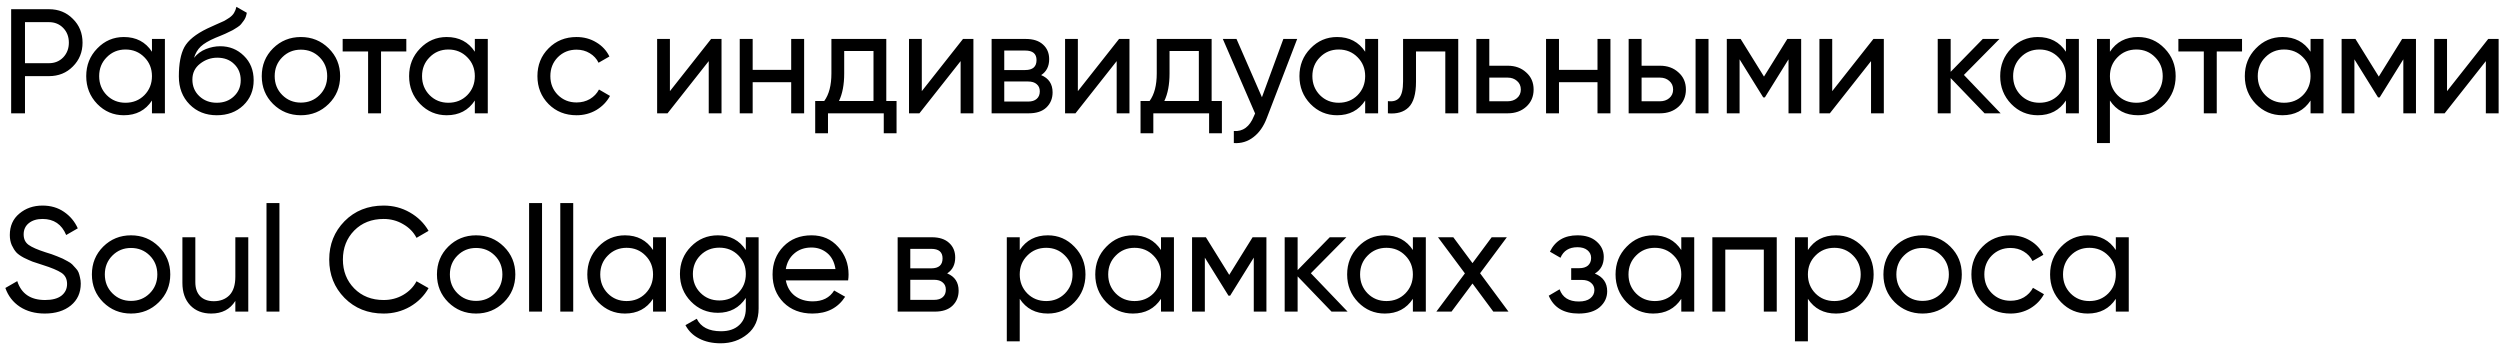 <?xml version="1.0" encoding="UTF-8"?> <svg xmlns="http://www.w3.org/2000/svg" width="353" height="49" viewBox="0 0 353 49" fill="none"> <path d="M6.909 1.3C8.267 1.3 9.394 1.755 10.29 2.665C11.2 3.561 11.655 4.681 11.655 6.025C11.655 7.355 11.2 8.475 10.29 9.385C9.394 10.295 8.267 10.75 6.909 10.75H3.528L3.528 16H1.575L1.575 1.3H6.909ZM6.909 8.923C7.721 8.923 8.393 8.65 8.925 8.104C9.457 7.544 9.723 6.851 9.723 6.025C9.723 5.185 9.457 4.492 8.925 3.946C8.393 3.4 7.721 3.127 6.909 3.127H3.528V8.923H6.909ZM21.457 5.5H23.284V16H21.457V14.194C20.547 15.58 19.224 16.273 17.488 16.273C16.018 16.273 14.765 15.741 13.729 14.677C12.693 13.599 12.175 12.29 12.175 10.75C12.175 9.21 12.693 7.908 13.729 6.844C14.765 5.766 16.018 5.227 17.488 5.227C19.224 5.227 20.547 5.92 21.457 7.306V5.5ZM17.719 14.509C18.783 14.509 19.672 14.152 20.386 13.438C21.1 12.71 21.457 11.814 21.457 10.75C21.457 9.686 21.1 8.797 20.386 8.083C19.672 7.355 18.783 6.991 17.719 6.991C16.669 6.991 15.787 7.355 15.073 8.083C14.359 8.797 14.002 9.686 14.002 10.75C14.002 11.814 14.359 12.71 15.073 13.438C15.787 14.152 16.669 14.509 17.719 14.509ZM30.609 16.273C29.055 16.273 27.774 15.762 26.766 14.74C25.758 13.718 25.254 12.402 25.254 10.792C25.254 9 25.513 7.621 26.031 6.655C26.563 5.689 27.641 4.814 29.265 4.03C29.559 3.89 29.958 3.708 30.462 3.484C30.98 3.26 31.358 3.092 31.596 2.98C31.834 2.854 32.1 2.693 32.394 2.497C32.688 2.287 32.905 2.063 33.045 1.825C33.199 1.573 33.311 1.286 33.381 0.964L34.851 1.804C34.809 2.028 34.753 2.238 34.683 2.434C34.613 2.616 34.508 2.798 34.368 2.98C34.242 3.148 34.13 3.295 34.032 3.421C33.934 3.547 33.766 3.687 33.528 3.841C33.304 3.981 33.136 4.086 33.024 4.156C32.926 4.226 32.723 4.331 32.415 4.471C32.121 4.611 31.918 4.709 31.806 4.765C31.708 4.807 31.477 4.905 31.113 5.059C30.749 5.199 30.525 5.29 30.441 5.332C29.489 5.738 28.789 6.151 28.341 6.571C27.907 6.991 27.592 7.523 27.396 8.167C27.844 7.607 28.404 7.194 29.076 6.928C29.748 6.662 30.42 6.529 31.092 6.529C32.408 6.529 33.521 6.977 34.431 7.873C35.355 8.769 35.817 9.924 35.817 11.338C35.817 12.766 35.327 13.949 34.347 14.887C33.367 15.811 32.121 16.273 30.609 16.273ZM28.152 13.585C28.81 14.201 29.629 14.509 30.609 14.509C31.589 14.509 32.394 14.208 33.024 13.606C33.668 13.004 33.99 12.248 33.99 11.338C33.99 10.4 33.682 9.637 33.066 9.049C32.464 8.447 31.666 8.146 30.672 8.146C29.776 8.146 28.964 8.433 28.236 9.007C27.522 9.567 27.165 10.309 27.165 11.233C27.165 12.185 27.494 12.969 28.152 13.585ZM46.409 14.677C45.331 15.741 44.022 16.273 42.482 16.273C40.942 16.273 39.633 15.741 38.555 14.677C37.491 13.613 36.959 12.304 36.959 10.75C36.959 9.196 37.491 7.887 38.555 6.823C39.633 5.759 40.942 5.227 42.482 5.227C44.022 5.227 45.331 5.759 46.409 6.823C47.487 7.887 48.026 9.196 48.026 10.75C48.026 12.304 47.487 13.613 46.409 14.677ZM42.482 14.488C43.532 14.488 44.414 14.131 45.128 13.417C45.842 12.703 46.199 11.814 46.199 10.75C46.199 9.686 45.842 8.797 45.128 8.083C44.414 7.369 43.532 7.012 42.482 7.012C41.446 7.012 40.571 7.369 39.857 8.083C39.143 8.797 38.786 9.686 38.786 10.75C38.786 11.814 39.143 12.703 39.857 13.417C40.571 14.131 41.446 14.488 42.482 14.488ZM57.372 5.5V7.264H53.802V16H51.975V7.264H48.384V5.5H57.372ZM67.047 5.5H68.874V16H67.047V14.194C66.137 15.58 64.814 16.273 63.078 16.273C61.608 16.273 60.355 15.741 59.319 14.677C58.283 13.599 57.765 12.29 57.765 10.75C57.765 9.21 58.283 7.908 59.319 6.844C60.355 5.766 61.608 5.227 63.078 5.227C64.814 5.227 66.137 5.92 67.047 7.306V5.5ZM63.309 14.509C64.373 14.509 65.262 14.152 65.976 13.438C66.69 12.71 67.047 11.814 67.047 10.75C67.047 9.686 66.69 8.797 65.976 8.083C65.262 7.355 64.373 6.991 63.309 6.991C62.259 6.991 61.377 7.355 60.663 8.083C59.949 8.797 59.592 9.686 59.592 10.75C59.592 11.814 59.949 12.71 60.663 13.438C61.377 14.152 62.259 14.509 63.309 14.509ZM81.407 16.273C79.825 16.273 78.509 15.748 77.459 14.698C76.409 13.634 75.884 12.318 75.884 10.75C75.884 9.182 76.409 7.873 77.459 6.823C78.509 5.759 79.825 5.227 81.407 5.227C82.443 5.227 83.374 5.479 84.2 5.983C85.026 6.473 85.642 7.138 86.048 7.978L84.515 8.86C84.249 8.3 83.836 7.852 83.276 7.516C82.73 7.18 82.107 7.012 81.407 7.012C80.357 7.012 79.475 7.369 78.761 8.083C78.061 8.797 77.711 9.686 77.711 10.75C77.711 11.8 78.061 12.682 78.761 13.396C79.475 14.11 80.357 14.467 81.407 14.467C82.107 14.467 82.737 14.306 83.297 13.984C83.857 13.648 84.284 13.2 84.578 12.64L86.132 13.543C85.684 14.369 85.04 15.034 84.2 15.538C83.36 16.028 82.429 16.273 81.407 16.273ZM100.409 5.5H101.879V16H100.073V8.629L94.256 16H92.786V5.5H94.592V12.871L100.409 5.5ZM111.716 5.5H113.543V16H111.716V11.611H106.277V16H104.45V5.5H106.277V9.868H111.716V5.5ZM125.144 14.257H126.593V18.814H124.787V16H116.912V18.814H115.106V14.257H116.387C117.059 13.333 117.395 12.038 117.395 10.372V5.5H125.144V14.257ZM118.466 14.257H123.338V7.201H119.201V10.372C119.201 11.94 118.956 13.235 118.466 14.257ZM135.975 5.5H137.445V16H135.639V8.629L129.822 16H128.352V5.5H130.158V12.871L135.975 5.5ZM147.009 10.603C148.087 11.051 148.626 11.863 148.626 13.039C148.626 13.907 148.332 14.621 147.744 15.181C147.17 15.727 146.344 16 145.266 16H140.016V5.5H144.846C145.896 5.5 146.708 5.766 147.282 6.298C147.856 6.816 148.143 7.502 148.143 8.356C148.143 9.364 147.765 10.113 147.009 10.603ZM144.762 7.138H141.801V9.889H144.762C145.826 9.889 146.358 9.42 146.358 8.482C146.358 7.586 145.826 7.138 144.762 7.138ZM145.161 14.341C145.693 14.341 146.099 14.215 146.379 13.963C146.673 13.711 146.82 13.354 146.82 12.892C146.82 12.458 146.673 12.122 146.379 11.884C146.099 11.632 145.693 11.506 145.161 11.506H141.801V14.341H145.161ZM158.011 5.5H159.481V16H157.675V8.629L151.858 16H150.388V5.5H152.194V12.871L158.011 5.5ZM171.082 14.257H172.531V18.814H170.725V16H162.85V18.814H161.044V14.257H162.325C162.997 13.333 163.333 12.038 163.333 10.372V5.5H171.082V14.257ZM164.404 14.257H169.276V7.201H165.139V10.372C165.139 11.94 164.894 13.235 164.404 14.257ZM181.209 5.5H183.162L178.878 16.651C178.43 17.841 177.8 18.744 176.988 19.36C176.176 19.99 175.252 20.27 174.216 20.2V18.499C175.504 18.597 176.449 17.897 177.051 16.399L177.219 16.021L172.662 5.5H174.594L178.185 13.732L181.209 5.5ZM192.762 5.5H194.589V16H192.762V14.194C191.852 15.58 190.529 16.273 188.793 16.273C187.323 16.273 186.07 15.741 185.034 14.677C183.998 13.599 183.48 12.29 183.48 10.75C183.48 9.21 183.998 7.908 185.034 6.844C186.07 5.766 187.323 5.227 188.793 5.227C190.529 5.227 191.852 5.92 192.762 7.306V5.5ZM189.024 14.509C190.088 14.509 190.977 14.152 191.691 13.438C192.405 12.71 192.762 11.814 192.762 10.75C192.762 9.686 192.405 8.797 191.691 8.083C190.977 7.355 190.088 6.991 189.024 6.991C187.974 6.991 187.092 7.355 186.378 8.083C185.664 8.797 185.307 9.686 185.307 10.75C185.307 11.814 185.664 12.71 186.378 13.438C187.092 14.152 187.974 14.509 189.024 14.509ZM205.904 5.5V16H204.077V7.264H199.94V11.548C199.94 13.27 199.59 14.474 198.89 15.16C198.204 15.832 197.231 16.112 195.971 16V14.278C196.685 14.376 197.217 14.222 197.567 13.816C197.931 13.396 198.113 12.626 198.113 11.506V5.5H205.904ZM212.893 9.28C213.943 9.28 214.811 9.595 215.497 10.225C216.197 10.841 216.547 11.646 216.547 12.64C216.547 13.634 216.197 14.446 215.497 15.076C214.811 15.692 213.943 16 212.893 16H208.462V5.5H210.289V9.28H212.893ZM212.893 14.299C213.411 14.299 213.845 14.152 214.195 13.858C214.559 13.55 214.741 13.144 214.741 12.64C214.741 12.136 214.559 11.73 214.195 11.422C213.845 11.114 213.411 10.96 212.893 10.96H210.289V14.299H212.893ZM225.567 5.5H227.394V16H225.567V11.611H220.128V16H218.301V5.5H220.128V9.868H225.567V5.5ZM234.396 9.28C235.446 9.28 236.314 9.595 237 10.225C237.7 10.841 238.05 11.646 238.05 12.64C238.05 13.634 237.7 14.446 237 15.076C236.314 15.692 235.446 16 234.396 16H229.965V5.5H231.792V9.28H234.396ZM239.415 5.5H241.242V16H239.415V5.5ZM234.396 14.299C234.914 14.299 235.348 14.152 235.698 13.858C236.062 13.55 236.244 13.144 236.244 12.64C236.244 12.136 236.062 11.73 235.698 11.422C235.348 11.114 234.914 10.96 234.396 10.96H231.792V14.299H234.396ZM254.324 5.5V16H252.539V8.377L249.2 13.753H248.969L245.63 8.377V16H243.824V5.5H245.777L249.074 10.813L252.371 5.5H254.324ZM264.526 5.5H265.996V16H264.19V8.629L258.373 16H256.903V5.5H258.709V12.871L264.526 5.5ZM282.49 16H280.222L275.434 11.023V16H273.607V5.5H275.434V10.141L279.97 5.5H282.322L277.303 10.582L282.49 16ZM291.709 5.5H293.536V16H291.709V14.194C290.799 15.58 289.476 16.273 287.74 16.273C286.27 16.273 285.017 15.741 283.981 14.677C282.945 13.599 282.427 12.29 282.427 10.75C282.427 9.21 282.945 7.908 283.981 6.844C285.017 5.766 286.27 5.227 287.74 5.227C289.476 5.227 290.799 5.92 291.709 7.306V5.5ZM287.971 14.509C289.035 14.509 289.924 14.152 290.638 13.438C291.352 12.71 291.709 11.814 291.709 10.75C291.709 9.686 291.352 8.797 290.638 8.083C289.924 7.355 289.035 6.991 287.971 6.991C286.921 6.991 286.039 7.355 285.325 8.083C284.611 8.797 284.254 9.686 284.254 10.75C284.254 11.814 284.611 12.71 285.325 13.438C286.039 14.152 286.921 14.509 287.971 14.509ZM301.89 5.227C303.36 5.227 304.613 5.766 305.649 6.844C306.685 7.908 307.203 9.21 307.203 10.75C307.203 12.29 306.685 13.599 305.649 14.677C304.613 15.741 303.36 16.273 301.89 16.273C300.154 16.273 298.831 15.58 297.921 14.194V20.2H296.094V5.5H297.921V7.306C298.831 5.92 300.154 5.227 301.89 5.227ZM301.659 14.509C302.709 14.509 303.591 14.152 304.305 13.438C305.019 12.71 305.376 11.814 305.376 10.75C305.376 9.686 305.019 8.797 304.305 8.083C303.591 7.355 302.709 6.991 301.659 6.991C300.595 6.991 299.706 7.355 298.992 8.083C298.278 8.797 297.921 9.686 297.921 10.75C297.921 11.814 298.278 12.71 298.992 13.438C299.706 14.152 300.595 14.509 301.659 14.509ZM316.575 5.5V7.264H313.005V16H311.178V7.264H307.587V5.5H316.575ZM326.25 5.5H328.077V16H326.25V14.194C325.34 15.58 324.017 16.273 322.281 16.273C320.811 16.273 319.558 15.741 318.522 14.677C317.486 13.599 316.968 12.29 316.968 10.75C316.968 9.21 317.486 7.908 318.522 6.844C319.558 5.766 320.811 5.227 322.281 5.227C324.017 5.227 325.34 5.92 326.25 7.306V5.5ZM322.512 14.509C323.576 14.509 324.465 14.152 325.179 13.438C325.893 12.71 326.25 11.814 326.25 10.75C326.25 9.686 325.893 8.797 325.179 8.083C324.465 7.355 323.576 6.991 322.512 6.991C321.462 6.991 320.58 7.355 319.866 8.083C319.152 8.797 318.795 9.686 318.795 10.75C318.795 11.814 319.152 12.71 319.866 13.438C320.58 14.152 321.462 14.509 322.512 14.509ZM341.135 5.5V16H339.35V8.377L336.011 13.753H335.78L332.441 8.377V16H330.635V5.5H332.588L335.885 10.813L339.182 5.5H341.135ZM351.337 5.5H352.807V16H351.001V8.629L345.184 16H343.714V5.5H345.52V12.871L351.337 5.5ZM6.321 44.273C4.949 44.273 3.773 43.951 2.793 43.307C1.827 42.663 1.148 41.781 0.756 40.661L2.436 39.695C3.01 41.473 4.319 42.362 6.363 42.362C7.371 42.362 8.141 42.159 8.673 41.753C9.205 41.333 9.471 40.78 9.471 40.094C9.471 39.394 9.205 38.869 8.673 38.519C8.141 38.169 7.252 37.798 6.006 37.406C5.39 37.21 4.921 37.056 4.599 36.944C4.277 36.818 3.871 36.636 3.381 36.398C2.905 36.146 2.548 35.894 2.31 35.642C2.072 35.376 1.855 35.033 1.659 34.613C1.477 34.193 1.386 33.717 1.386 33.185C1.386 31.911 1.834 30.903 2.73 30.161C3.626 29.405 4.718 29.027 6.006 29.027C7.168 29.027 8.176 29.321 9.03 29.909C9.898 30.497 10.549 31.274 10.983 32.24L9.345 33.185C8.715 31.673 7.602 30.917 6.006 30.917C5.208 30.917 4.564 31.113 4.074 31.505C3.584 31.897 3.339 32.429 3.339 33.101C3.339 33.745 3.57 34.235 4.032 34.571C4.494 34.907 5.292 35.257 6.426 35.621C6.832 35.747 7.119 35.838 7.287 35.894C7.455 35.95 7.714 36.048 8.064 36.188C8.428 36.328 8.694 36.44 8.862 36.524C9.03 36.608 9.254 36.727 9.534 36.881C9.828 37.035 10.045 37.182 10.185 37.322C10.325 37.462 10.486 37.637 10.668 37.847C10.864 38.043 11.004 38.246 11.088 38.456C11.172 38.666 11.242 38.911 11.298 39.191C11.368 39.457 11.403 39.744 11.403 40.052C11.403 41.34 10.934 42.369 9.996 43.139C9.058 43.895 7.833 44.273 6.321 44.273ZM22.425 42.677C21.347 43.741 20.038 44.273 18.498 44.273C16.958 44.273 15.649 43.741 14.571 42.677C13.507 41.613 12.975 40.304 12.975 38.75C12.975 37.196 13.507 35.887 14.571 34.823C15.649 33.759 16.958 33.227 18.498 33.227C20.038 33.227 21.347 33.759 22.425 34.823C23.503 35.887 24.042 37.196 24.042 38.75C24.042 40.304 23.503 41.613 22.425 42.677ZM18.498 42.488C19.548 42.488 20.43 42.131 21.144 41.417C21.858 40.703 22.215 39.814 22.215 38.75C22.215 37.686 21.858 36.797 21.144 36.083C20.43 35.369 19.548 35.012 18.498 35.012C17.462 35.012 16.587 35.369 15.873 36.083C15.159 36.797 14.802 37.686 14.802 38.75C14.802 39.814 15.159 40.703 15.873 41.417C16.587 42.131 17.462 42.488 18.498 42.488ZM33.23 33.5H35.057V44H33.23V42.488C32.489 43.678 31.355 44.273 29.828 44.273C28.596 44.273 27.61 43.888 26.867 43.118C26.125 42.334 25.755 41.277 25.755 39.947V33.5H27.581V39.842C27.581 40.696 27.812 41.361 28.274 41.837C28.736 42.299 29.373 42.53 30.186 42.53C31.096 42.53 31.831 42.25 32.391 41.69C32.95 41.116 33.23 40.241 33.23 39.065V33.5ZM37.629 44V28.67H39.456V44H37.629ZM54.171 44.273C51.945 44.273 50.104 43.538 48.648 42.068C47.206 40.598 46.485 38.792 46.485 36.65C46.485 34.508 47.206 32.702 48.648 31.232C50.104 29.762 51.945 29.027 54.171 29.027C55.515 29.027 56.747 29.349 57.867 29.993C59.001 30.637 59.883 31.505 60.513 32.597L58.812 33.584C58.392 32.772 57.762 32.128 56.922 31.652C56.096 31.162 55.179 30.917 54.171 30.917C52.477 30.917 51.091 31.463 50.013 32.555C48.949 33.647 48.417 35.012 48.417 36.65C48.417 38.274 48.949 39.632 50.013 40.724C51.091 41.816 52.477 42.362 54.171 42.362C55.179 42.362 56.096 42.124 56.922 41.648C57.762 41.158 58.392 40.514 58.812 39.716L60.513 40.682C59.897 41.774 59.022 42.649 57.888 43.307C56.754 43.951 55.515 44.273 54.171 44.273ZM71.147 42.677C70.069 43.741 68.76 44.273 67.22 44.273C65.68 44.273 64.371 43.741 63.293 42.677C62.229 41.613 61.697 40.304 61.697 38.75C61.697 37.196 62.229 35.887 63.293 34.823C64.371 33.759 65.68 33.227 67.22 33.227C68.76 33.227 70.069 33.759 71.147 34.823C72.225 35.887 72.764 37.196 72.764 38.75C72.764 40.304 72.225 41.613 71.147 42.677ZM67.22 42.488C68.27 42.488 69.152 42.131 69.866 41.417C70.58 40.703 70.937 39.814 70.937 38.75C70.937 37.686 70.58 36.797 69.866 36.083C69.152 35.369 68.27 35.012 67.22 35.012C66.184 35.012 65.309 35.369 64.595 36.083C63.881 36.797 63.524 37.686 63.524 38.75C63.524 39.814 63.881 40.703 64.595 41.417C65.309 42.131 66.184 42.488 67.22 42.488ZM74.708 44V28.67H76.535V44H74.708ZM79.112 44V28.67H80.939V44H79.112ZM92.21 33.5H94.037V44H92.21V42.194C91.3 43.58 89.978 44.273 88.242 44.273C86.772 44.273 85.519 43.741 84.483 42.677C83.447 41.599 82.928 40.29 82.928 38.75C82.928 37.21 83.447 35.908 84.483 34.844C85.519 33.766 86.772 33.227 88.242 33.227C89.978 33.227 91.3 33.92 92.21 35.306V33.5ZM88.472 42.509C89.537 42.509 90.425 42.152 91.139 41.438C91.853 40.71 92.21 39.814 92.21 38.75C92.21 37.686 91.853 36.797 91.139 36.083C90.425 35.355 89.537 34.991 88.472 34.991C87.422 34.991 86.54 35.355 85.826 36.083C85.112 36.797 84.755 37.686 84.755 38.75C84.755 39.814 85.112 40.71 85.826 41.438C86.54 42.152 87.422 42.509 88.472 42.509ZM105.311 33.5H107.117V43.559C107.117 45.113 106.592 46.317 105.542 47.171C104.492 48.039 103.232 48.473 101.762 48.473C100.586 48.473 99.571 48.249 98.717 47.801C97.863 47.367 97.219 46.737 96.785 45.911L98.381 45.008C98.955 46.184 100.096 46.772 101.804 46.772C102.896 46.772 103.75 46.485 104.366 45.911C104.996 45.337 105.311 44.553 105.311 43.559V42.068C104.387 43.468 103.071 44.168 101.363 44.168C99.865 44.168 98.598 43.636 97.562 42.572C96.526 41.508 96.008 40.213 96.008 38.687C96.008 37.161 96.526 35.873 97.562 34.823C98.598 33.759 99.865 33.227 101.363 33.227C103.085 33.227 104.401 33.92 105.311 35.306V33.5ZM98.906 41.354C99.62 42.068 100.509 42.425 101.573 42.425C102.637 42.425 103.526 42.068 104.24 41.354C104.954 40.64 105.311 39.751 105.311 38.687C105.311 37.637 104.954 36.755 104.24 36.041C103.526 35.327 102.637 34.97 101.573 34.97C100.509 34.97 99.62 35.327 98.906 36.041C98.192 36.755 97.835 37.637 97.835 38.687C97.835 39.751 98.192 40.64 98.906 41.354ZM110.956 39.59C111.138 40.528 111.565 41.256 112.237 41.774C112.923 42.292 113.763 42.551 114.757 42.551C116.143 42.551 117.151 42.04 117.781 41.018L119.335 41.9C118.313 43.482 116.773 44.273 114.715 44.273C113.049 44.273 111.691 43.755 110.641 42.719C109.605 41.669 109.087 40.346 109.087 38.75C109.087 37.168 109.598 35.852 110.62 34.802C111.642 33.752 112.965 33.227 114.589 33.227C116.129 33.227 117.382 33.773 118.348 34.865C119.328 35.943 119.818 37.245 119.818 38.771C119.818 39.037 119.797 39.31 119.755 39.59H110.956ZM114.589 34.949C113.609 34.949 112.797 35.229 112.153 35.789C111.509 36.335 111.11 37.07 110.956 37.994H117.97C117.816 37 117.424 36.244 116.794 35.726C116.164 35.208 115.429 34.949 114.589 34.949ZM133.741 38.603C134.819 39.051 135.358 39.863 135.358 41.039C135.358 41.907 135.064 42.621 134.476 43.181C133.902 43.727 133.076 44 131.998 44H126.748V33.5H131.578C132.628 33.5 133.44 33.766 134.014 34.298C134.588 34.816 134.875 35.502 134.875 36.356C134.875 37.364 134.497 38.113 133.741 38.603ZM131.494 35.138H128.533V37.889H131.494C132.558 37.889 133.09 37.42 133.09 36.482C133.09 35.586 132.558 35.138 131.494 35.138ZM131.893 42.341C132.425 42.341 132.831 42.215 133.111 41.963C133.405 41.711 133.552 41.354 133.552 40.892C133.552 40.458 133.405 40.122 133.111 39.884C132.831 39.632 132.425 39.506 131.893 39.506H128.533V42.341H131.893ZM147.956 33.227C149.426 33.227 150.679 33.766 151.715 34.844C152.751 35.908 153.269 37.21 153.269 38.75C153.269 40.29 152.751 41.599 151.715 42.677C150.679 43.741 149.426 44.273 147.956 44.273C146.22 44.273 144.897 43.58 143.987 42.194V48.2H142.16V33.5H143.987V35.306C144.897 33.92 146.22 33.227 147.956 33.227ZM147.725 42.509C148.775 42.509 149.657 42.152 150.371 41.438C151.085 40.71 151.442 39.814 151.442 38.75C151.442 37.686 151.085 36.797 150.371 36.083C149.657 35.355 148.775 34.991 147.725 34.991C146.661 34.991 145.772 35.355 145.058 36.083C144.344 36.797 143.987 37.686 143.987 38.75C143.987 39.814 144.344 40.71 145.058 41.438C145.772 42.152 146.661 42.509 147.725 42.509ZM163.933 33.5H165.76V44H163.933V42.194C163.023 43.58 161.7 44.273 159.964 44.273C158.494 44.273 157.241 43.741 156.205 42.677C155.169 41.599 154.651 40.29 154.651 38.75C154.651 37.21 155.169 35.908 156.205 34.844C157.241 33.766 158.494 33.227 159.964 33.227C161.7 33.227 163.023 33.92 163.933 35.306V33.5ZM160.195 42.509C161.259 42.509 162.148 42.152 162.862 41.438C163.576 40.71 163.933 39.814 163.933 38.75C163.933 37.686 163.576 36.797 162.862 36.083C162.148 35.355 161.259 34.991 160.195 34.991C159.145 34.991 158.263 35.355 157.549 36.083C156.835 36.797 156.478 37.686 156.478 38.75C156.478 39.814 156.835 40.71 157.549 41.438C158.263 42.152 159.145 42.509 160.195 42.509ZM178.818 33.5V44H177.033V36.377L173.694 41.753H173.463L170.124 36.377V44H168.318V33.5H170.271L173.568 38.813L176.865 33.5H178.818ZM190.28 44H188.012L183.224 39.023V44H181.397V33.5H183.224V38.141L187.76 33.5H190.112L185.093 38.582L190.28 44ZM199.499 33.5H201.326V44H199.499V42.194C198.589 43.58 197.266 44.273 195.53 44.273C194.06 44.273 192.807 43.741 191.771 42.677C190.735 41.599 190.217 40.29 190.217 38.75C190.217 37.21 190.735 35.908 191.771 34.844C192.807 33.766 194.06 33.227 195.53 33.227C197.266 33.227 198.589 33.92 199.499 35.306V33.5ZM195.761 42.509C196.825 42.509 197.714 42.152 198.428 41.438C199.142 40.71 199.499 39.814 199.499 38.75C199.499 37.686 199.142 36.797 198.428 36.083C197.714 35.355 196.825 34.991 195.761 34.991C194.711 34.991 193.829 35.355 193.115 36.083C192.401 36.797 192.044 37.686 192.044 38.75C192.044 39.814 192.401 40.71 193.115 41.438C193.829 42.152 194.711 42.509 195.761 42.509ZM212.998 44H210.856L207.916 40.031L204.955 44H202.813L206.845 38.603L203.044 33.5H205.207L207.916 37.154L210.625 33.5H212.767L208.987 38.582L212.998 44ZM225.192 38.624C226.354 39.1 226.935 39.933 226.935 41.123C226.935 42.005 226.585 42.754 225.885 43.37C225.185 43.972 224.191 44.273 222.903 44.273C220.803 44.273 219.396 43.433 218.682 41.753L220.215 40.85C220.621 41.998 221.524 42.572 222.924 42.572C223.624 42.572 224.163 42.425 224.541 42.131C224.933 41.823 225.129 41.431 225.129 40.955C225.129 40.535 224.968 40.192 224.646 39.926C224.338 39.66 223.918 39.527 223.386 39.527H221.853V37.868H222.987C223.519 37.868 223.932 37.742 224.226 37.49C224.52 37.224 224.667 36.867 224.667 36.419C224.667 35.971 224.492 35.607 224.142 35.327C223.806 35.047 223.337 34.907 222.735 34.907C221.559 34.907 220.761 35.404 220.341 36.398L218.85 35.537C219.592 33.997 220.887 33.227 222.735 33.227C223.883 33.227 224.786 33.521 225.444 34.109C226.116 34.697 226.452 35.418 226.452 36.272C226.452 37.336 226.032 38.12 225.192 38.624ZM237.398 33.5H239.225V44H237.398V42.194C236.488 43.58 235.165 44.273 233.429 44.273C231.959 44.273 230.706 43.741 229.67 42.677C228.634 41.599 228.116 40.29 228.116 38.75C228.116 37.21 228.634 35.908 229.67 34.844C230.706 33.766 231.959 33.227 233.429 33.227C235.165 33.227 236.488 33.92 237.398 35.306V33.5ZM233.66 42.509C234.724 42.509 235.613 42.152 236.327 41.438C237.041 40.71 237.398 39.814 237.398 38.75C237.398 37.686 237.041 36.797 236.327 36.083C235.613 35.355 234.724 34.991 233.66 34.991C232.61 34.991 231.728 35.355 231.014 36.083C230.3 36.797 229.943 37.686 229.943 38.75C229.943 39.814 230.3 40.71 231.014 41.438C231.728 42.152 232.61 42.509 233.66 42.509ZM250.877 33.5V44H249.05V35.243H243.611V44H241.784V33.5H250.877ZM259.244 33.227C260.714 33.227 261.967 33.766 263.003 34.844C264.039 35.908 264.557 37.21 264.557 38.75C264.557 40.29 264.039 41.599 263.003 42.677C261.967 43.741 260.714 44.273 259.244 44.273C257.508 44.273 256.185 43.58 255.275 42.194V48.2H253.448V33.5H255.275V35.306C256.185 33.92 257.508 33.227 259.244 33.227ZM259.013 42.509C260.063 42.509 260.945 42.152 261.659 41.438C262.373 40.71 262.73 39.814 262.73 38.75C262.73 37.686 262.373 36.797 261.659 36.083C260.945 35.355 260.063 34.991 259.013 34.991C257.949 34.991 257.06 35.355 256.346 36.083C255.632 36.797 255.275 37.686 255.275 38.75C255.275 39.814 255.632 40.71 256.346 41.438C257.06 42.152 257.949 42.509 259.013 42.509ZM275.389 42.677C274.311 43.741 273.002 44.273 271.462 44.273C269.922 44.273 268.613 43.741 267.535 42.677C266.471 41.613 265.939 40.304 265.939 38.75C265.939 37.196 266.471 35.887 267.535 34.823C268.613 33.759 269.922 33.227 271.462 33.227C273.002 33.227 274.311 33.759 275.389 34.823C276.467 35.887 277.006 37.196 277.006 38.75C277.006 40.304 276.467 41.613 275.389 42.677ZM271.462 42.488C272.512 42.488 273.394 42.131 274.108 41.417C274.822 40.703 275.179 39.814 275.179 38.75C275.179 37.686 274.822 36.797 274.108 36.083C273.394 35.369 272.512 35.012 271.462 35.012C270.426 35.012 269.551 35.369 268.837 36.083C268.123 36.797 267.766 37.686 267.766 38.75C267.766 39.814 268.123 40.703 268.837 41.417C269.551 42.131 270.426 42.488 271.462 42.488ZM283.884 44.273C282.302 44.273 280.986 43.748 279.936 42.698C278.886 41.634 278.361 40.318 278.361 38.75C278.361 37.182 278.886 35.873 279.936 34.823C280.986 33.759 282.302 33.227 283.884 33.227C284.92 33.227 285.851 33.479 286.677 33.983C287.503 34.473 288.119 35.138 288.525 35.978L286.992 36.86C286.726 36.3 286.313 35.852 285.753 35.516C285.207 35.18 284.584 35.012 283.884 35.012C282.834 35.012 281.952 35.369 281.238 36.083C280.538 36.797 280.188 37.686 280.188 38.75C280.188 39.8 280.538 40.682 281.238 41.396C281.952 42.11 282.834 42.467 283.884 42.467C284.584 42.467 285.214 42.306 285.774 41.984C286.334 41.648 286.761 41.2 287.055 40.64L288.609 41.543C288.161 42.369 287.517 43.034 286.677 43.538C285.837 44.028 284.906 44.273 283.884 44.273ZM298.754 33.5H300.581V44H298.754V42.194C297.844 43.58 296.521 44.273 294.785 44.273C293.315 44.273 292.062 43.741 291.026 42.677C289.99 41.599 289.472 40.29 289.472 38.75C289.472 37.21 289.99 35.908 291.026 34.844C292.062 33.766 293.315 33.227 294.785 33.227C296.521 33.227 297.844 33.92 298.754 35.306V33.5ZM295.016 42.509C296.08 42.509 296.969 42.152 297.683 41.438C298.397 40.71 298.754 39.814 298.754 38.75C298.754 37.686 298.397 36.797 297.683 36.083C296.969 35.355 296.08 34.991 295.016 34.991C293.966 34.991 293.084 35.355 292.37 36.083C291.656 36.797 291.299 37.686 291.299 38.75C291.299 39.814 291.656 40.71 292.37 41.438C293.084 42.152 293.966 42.509 295.016 42.509Z" fill="black"></path> </svg> 